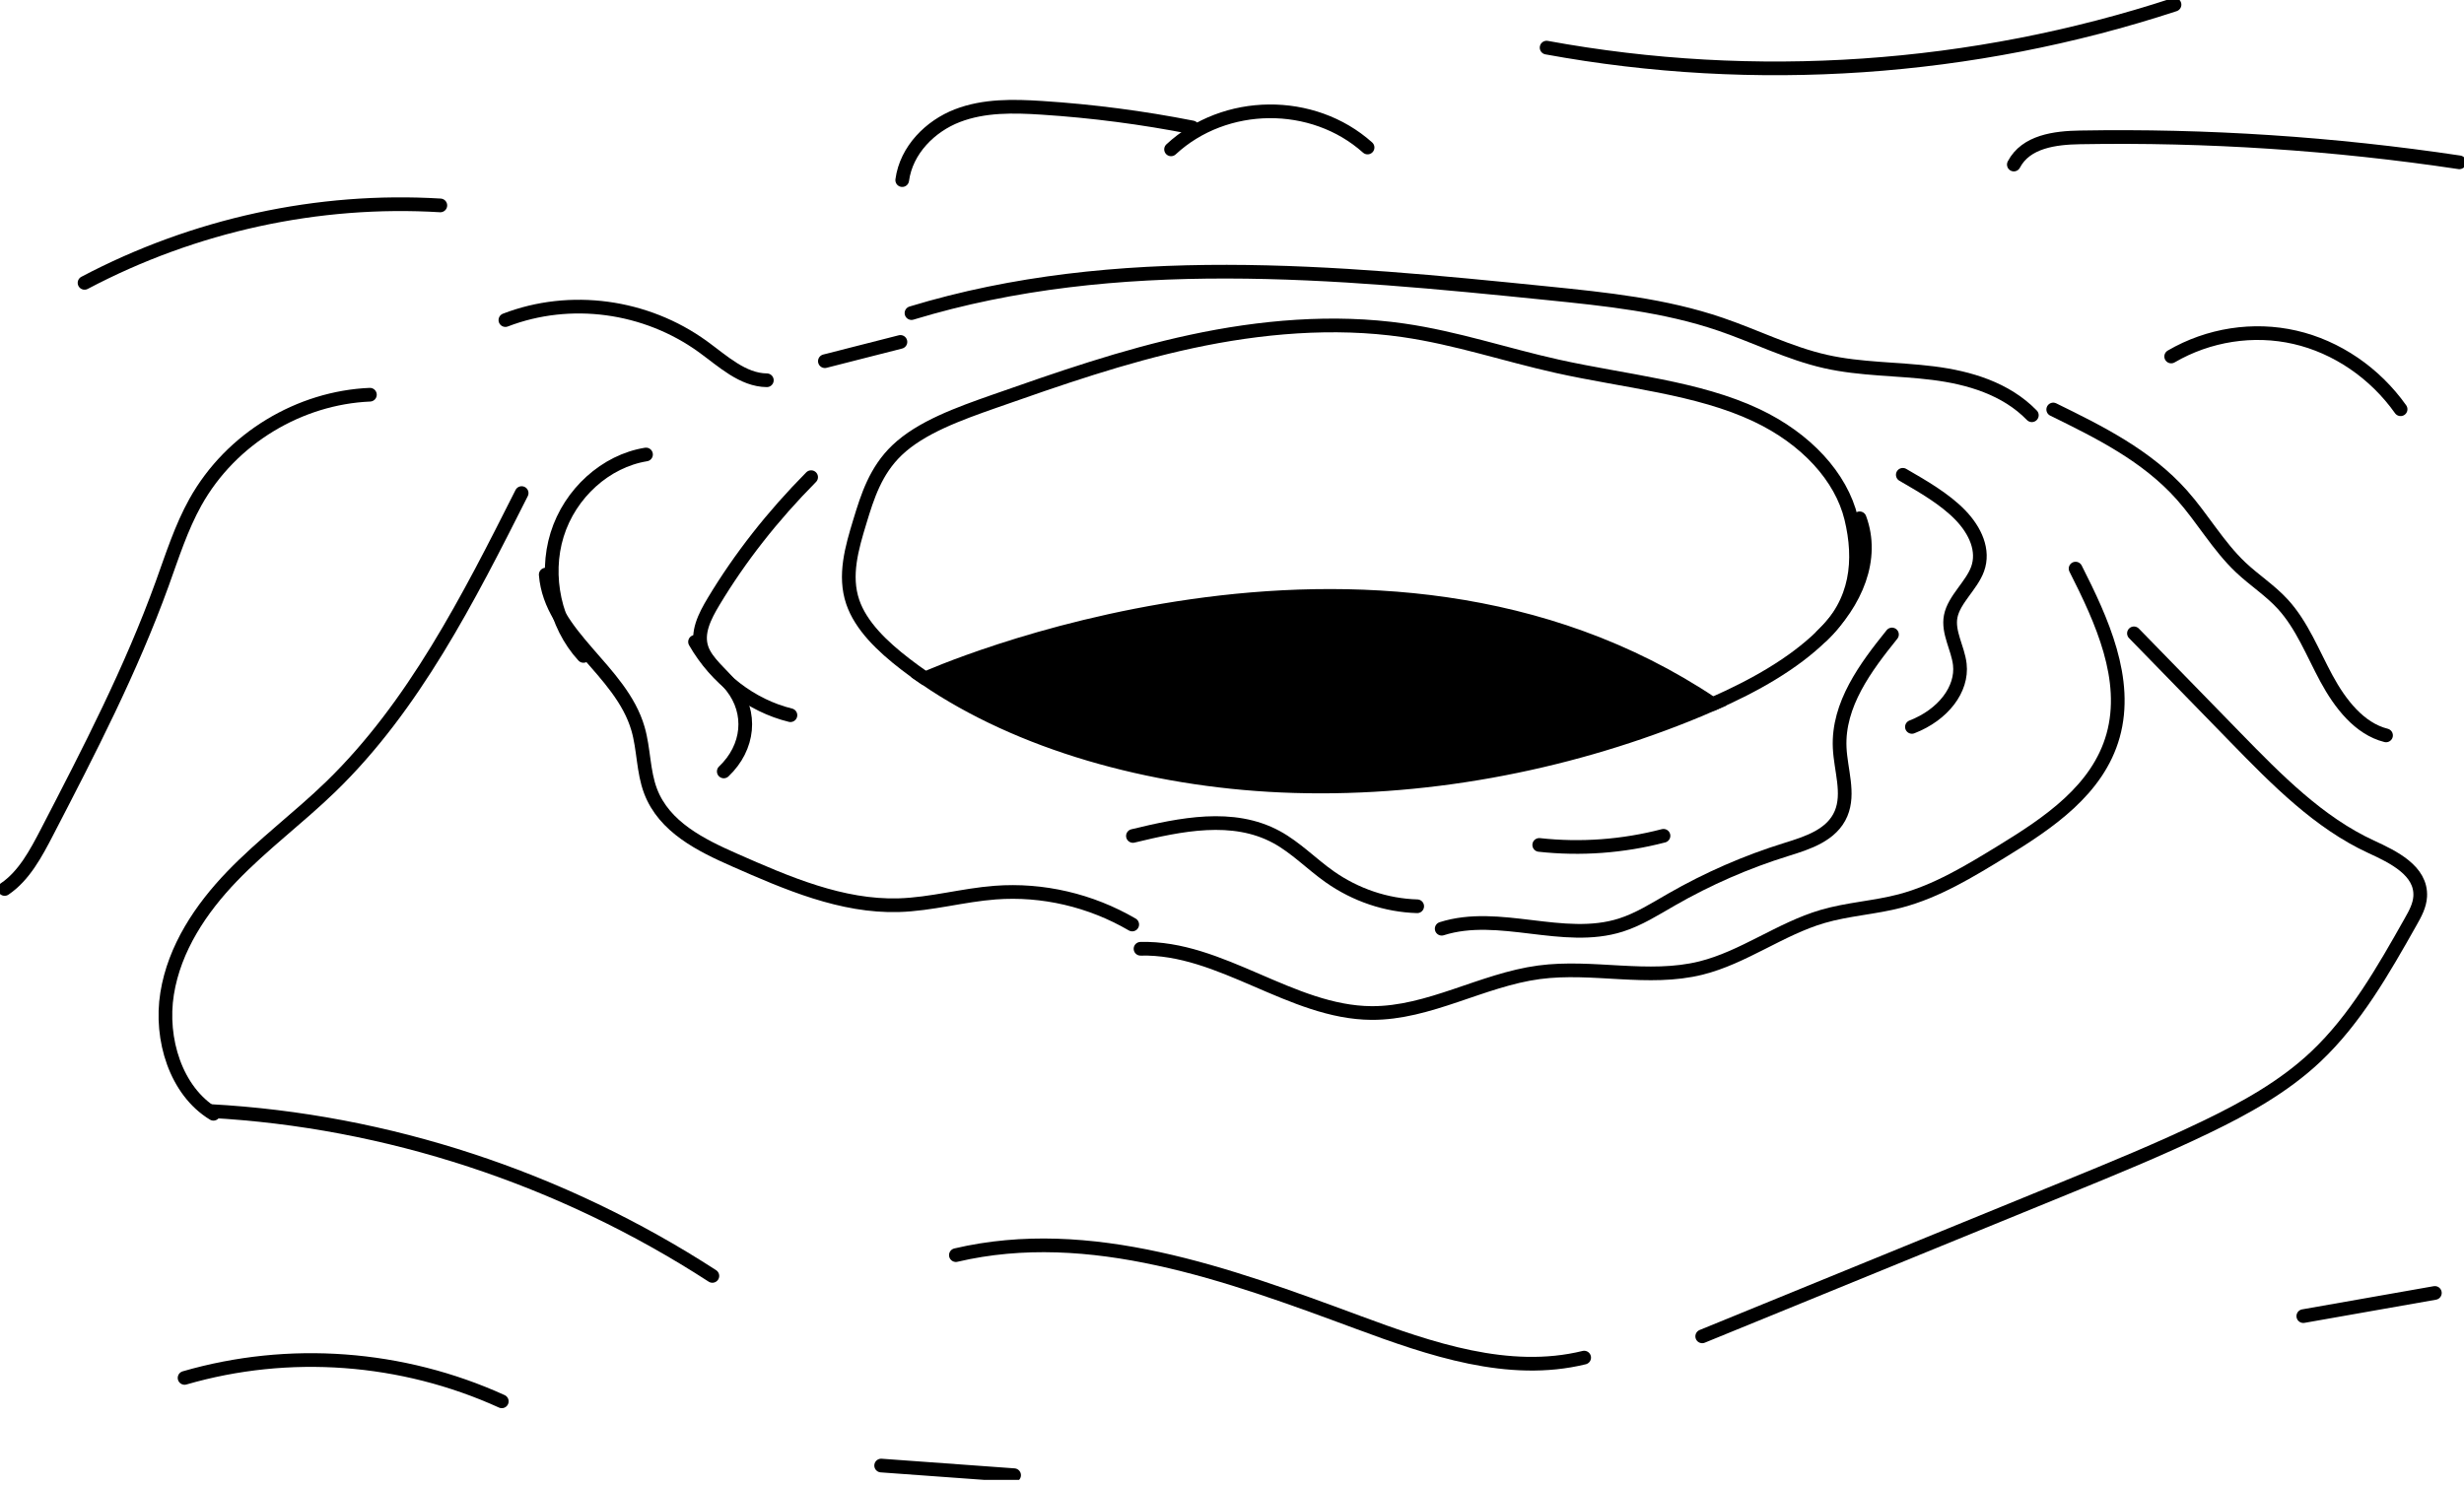 <svg width="360" height="217" viewBox="0 0 360 217" fill="none" xmlns="http://www.w3.org/2000/svg">
<g clip-path="url(#clip0_10428_1989)">
<path d="M101.547 93.793C104.622 99.157 109.763 103.109 115.485 104.515" stroke="black" stroke-width="2" stroke-miterlimit="10" stroke-linecap="round"/>
<path d="M73.84 46.774C83.309 43.131 94.363 44.621 102.698 50.664C105.618 52.782 108.513 55.533 112.039 55.569" stroke="black" stroke-width="2" stroke-miterlimit="10" stroke-linecap="round"/>
<path d="M165.525 122.159C172.496 120.473 180.135 118.864 186.508 122.327C189.324 123.858 191.632 126.267 194.272 128.126C198.054 130.79 202.534 132.302 207.058 132.435" stroke="black" stroke-width="2" stroke-miterlimit="10" stroke-linecap="round"/>
<path d="M224.887 123.472C230.952 124.138 237.121 123.684 243.044 122.137" stroke="black" stroke-width="2" stroke-miterlimit="10" stroke-linecap="round"/>
<path d="M276.425 92.719C272.575 97.496 268.497 102.952 268.783 109.256C268.929 112.51 270.234 115.922 268.984 118.891C267.652 122.05 264.093 123.173 260.986 124.138C255.179 125.938 249.548 128.395 244.22 131.451C241.808 132.835 239.432 134.352 236.809 135.184C228.381 137.859 219.064 133.042 210.637 135.717" stroke="black" stroke-width="2" stroke-miterlimit="10" stroke-linecap="round"/>
<path d="M303.251 83.092C307.084 90.653 311.037 99.263 308.729 107.506C306.508 115.447 299.236 120.289 292.523 124.402C287.777 127.311 282.951 130.255 277.642 131.655C273.895 132.645 269.989 132.838 266.267 133.931C260.12 135.736 254.729 139.917 248.522 141.461C240.818 143.375 232.714 141.037 224.865 142.084C216.535 143.196 208.782 148.084 200.389 148.035C188.686 147.967 178.338 138.337 166.635 138.647" stroke="black" stroke-width="2" stroke-miterlimit="10" stroke-linecap="round"/>
<path d="M165.423 135.1C159.347 131.557 152.316 129.918 145.416 130.44C140.689 130.796 136.048 132.139 131.309 132.278C122.988 132.522 115.006 129.067 107.304 125.671C102.41 123.513 97.044 120.868 95.051 115.612C93.956 112.728 94.078 109.471 93.216 106.497C90.707 97.838 80.452 93.004 79.734 83.968" stroke="black" stroke-width="2" stroke-miterlimit="10" stroke-linecap="round"/>
<path d="M54.044 57.681C43.838 58.116 33.795 63.983 28.551 73.379C26.474 77.103 25.164 81.249 23.701 85.294C19.142 97.903 12.998 109.77 6.873 121.591C5.247 124.728 3.51 127.993 0.68 129.907" stroke="black" stroke-width="2" stroke-miterlimit="10" stroke-linecap="round"/>
<path d="M30.713 162.359C56.518 163.762 81.967 172.119 104.08 186.452" stroke="black" stroke-width="2" stroke-miterlimit="10" stroke-linecap="round"/>
<path d="M139.658 183.415C159.254 178.82 179.369 186.182 198.329 193.205C209.021 197.166 220.423 201.097 231.453 198.392" stroke="black" stroke-width="2" stroke-miterlimit="10" stroke-linecap="round"/>
<path d="M248.699 195.284C266.392 188.05 284.085 180.819 301.775 173.584C308.669 170.765 315.567 167.946 322.295 164.7C327.988 161.954 333.621 158.855 338.313 154.443C344.126 148.975 348.22 141.766 352.222 134.673C352.866 133.534 353.527 132.335 353.6 131.003C353.809 127.229 349.664 125.231 346.423 123.738C338.803 120.226 332.631 113.949 326.637 107.799C321.683 102.718 316.73 97.637 311.777 92.553" stroke="black" stroke-width="2" stroke-miterlimit="10" stroke-linecap="round"/>
<path d="M133.172 45.752C163.169 36.631 195.061 39.706 226.1 42.854C234.62 43.718 243.216 44.599 251.37 47.383C256.51 49.137 261.442 51.638 266.722 52.829C271.876 53.992 277.205 53.87 282.435 54.528C287.669 55.186 293.06 56.771 296.86 60.68" stroke="black" stroke-width="2" stroke-miterlimit="10" stroke-linecap="round"/>
<path d="M299.984 59.84C306.732 63.146 313.651 66.579 318.776 72.332C321.79 75.714 324.09 79.811 327.364 82.905C329.354 84.789 331.673 86.265 333.532 88.298C336.335 91.36 337.896 95.44 339.902 99.148C341.908 102.859 344.714 106.486 348.61 107.465" stroke="black" stroke-width="2" stroke-miterlimit="10" stroke-linecap="round"/>
<path d="M12.352 41.334C28.391 32.871 46.484 28.934 64.334 30.017" stroke="black" stroke-width="2" stroke-miterlimit="10" stroke-linecap="round"/>
<path d="M294.229 24.046C295.998 20.659 300.269 20.137 303.891 20.075C322.418 19.751 340.97 20.972 359.321 23.72" stroke="black" stroke-width="2" stroke-miterlimit="10" stroke-linecap="round"/>
<path d="M317.217 52.094C322.684 48.906 329.225 47.894 335.309 49.292C341.394 50.692 346.972 54.492 350.737 59.804" stroke="black" stroke-width="2" stroke-miterlimit="10" stroke-linecap="round"/>
<path d="M135.17 99.151C134.186 98.482 133.232 97.789 132.305 97.077C128.874 94.44 125.766 91.438 124.587 87.961C123.276 84.098 124.456 80.061 125.639 76.176C126.745 72.538 127.928 68.779 131.065 65.785C134.564 62.447 140.045 60.479 145.321 58.627C154.679 55.346 164.091 52.048 174.093 49.901C184.095 47.753 194.809 46.79 205.052 48.272C212.8 49.392 220.008 51.855 227.549 53.53C237.385 55.716 248.061 56.635 256.625 60.68C263.878 64.105 269.005 69.684 270.468 75.741C271.928 81.801 271.417 88.01 266.175 92.925" stroke="black" stroke-width="2" stroke-miterlimit="10" stroke-linecap="round"/>
<path d="M271.7 75.741C273.88 81.613 271.216 88.002 266.176 92.925C261.992 97.012 256.326 100.206 250.236 102.889" stroke="black" stroke-width="2" stroke-miterlimit="10" stroke-linecap="round"/>
<path d="M278.006 69.385C281.062 71.149 284.161 72.952 286.393 75.249C288.625 77.546 289.911 80.45 288.937 83.147C288.065 85.564 285.488 87.597 285.006 90.068C284.55 92.415 286.064 94.72 286.336 97.08C286.754 100.728 283.897 104.461 279.338 106.225" stroke="black" stroke-width="2" stroke-miterlimit="10" stroke-linecap="round"/>
<path d="M118.51 69.728C112.883 75.407 108.104 81.502 104.273 87.88C102.952 90.076 101.726 92.485 102.539 94.804C103.262 96.862 105.466 98.474 106.921 100.331C109.925 104.162 109.447 109.213 105.746 112.731" stroke="black" stroke-width="2" stroke-miterlimit="10" stroke-linecap="round"/>
<path d="M120.518 52.78C124.196 51.842 127.874 50.904 131.555 49.966" stroke="black" stroke-width="2" stroke-miterlimit="10" stroke-linecap="round"/>
<path d="M250.236 102.889C248.988 103.438 247.718 103.969 246.443 104.48C228.508 111.66 207.79 115.721 187.194 114.808C167.97 113.957 148.948 108.577 135.17 99.151C135.17 99.151 200.713 69.651 250.236 102.889Z" fill="black" stroke="black" stroke-width="2" stroke-miterlimit="10" stroke-linecap="round"/>
<path d="M85.248 95.853C81.067 91.311 79.517 84.188 81.398 78.131C83.277 72.074 88.499 67.365 94.385 66.416" stroke="black" stroke-width="2" stroke-miterlimit="10" stroke-linecap="round"/>
<path d="M31.188 162.759C25.707 159.434 23.35 151.852 24.416 145.199C25.482 138.547 29.372 132.772 33.89 128.075C38.411 123.377 43.626 119.516 48.299 114.99C60.435 103.235 68.441 87.483 76.214 72.055" stroke="black" stroke-width="2" stroke-miterlimit="10" stroke-linecap="round"/>
<path d="M225.965 6.96C256.443 12.549 288.137 10.38 317.705 0.68" stroke="black" stroke-width="2" stroke-miterlimit="10" stroke-linecap="round"/>
<path d="M171.096 21.825C178.969 14.523 191.814 14.401 199.807 21.556" stroke="black" stroke-width="2" stroke-miterlimit="10" stroke-linecap="round"/>
<path d="M174.194 18.62C166.94 17.19 159.605 16.233 152.243 15.757C148.078 15.488 143.791 15.39 139.865 16.907C135.943 18.424 132.416 21.893 131.818 26.319" stroke="black" stroke-width="2" stroke-miterlimit="10" stroke-linecap="round"/>
<path d="M26.967 201.358C42.205 196.937 58.753 198.161 73.314 204.781" stroke="black" stroke-width="2" stroke-miterlimit="10" stroke-linecap="round"/>
<path d="M128.74 214.165C135.216 214.636 141.689 215.106 148.165 215.574" stroke="black" stroke-width="2" stroke-miterlimit="10" stroke-linecap="round"/>
<path d="M336.521 192.329C342.929 191.201 349.334 190.073 355.742 188.942" stroke="black" stroke-width="2" stroke-miterlimit="10" stroke-linecap="round"/>
</g>
<defs>
<clipPath id="clip0_10428_1989">
<rect width="360" height="216.256" fill="white"/>
</clipPath>
</defs>
</svg>
